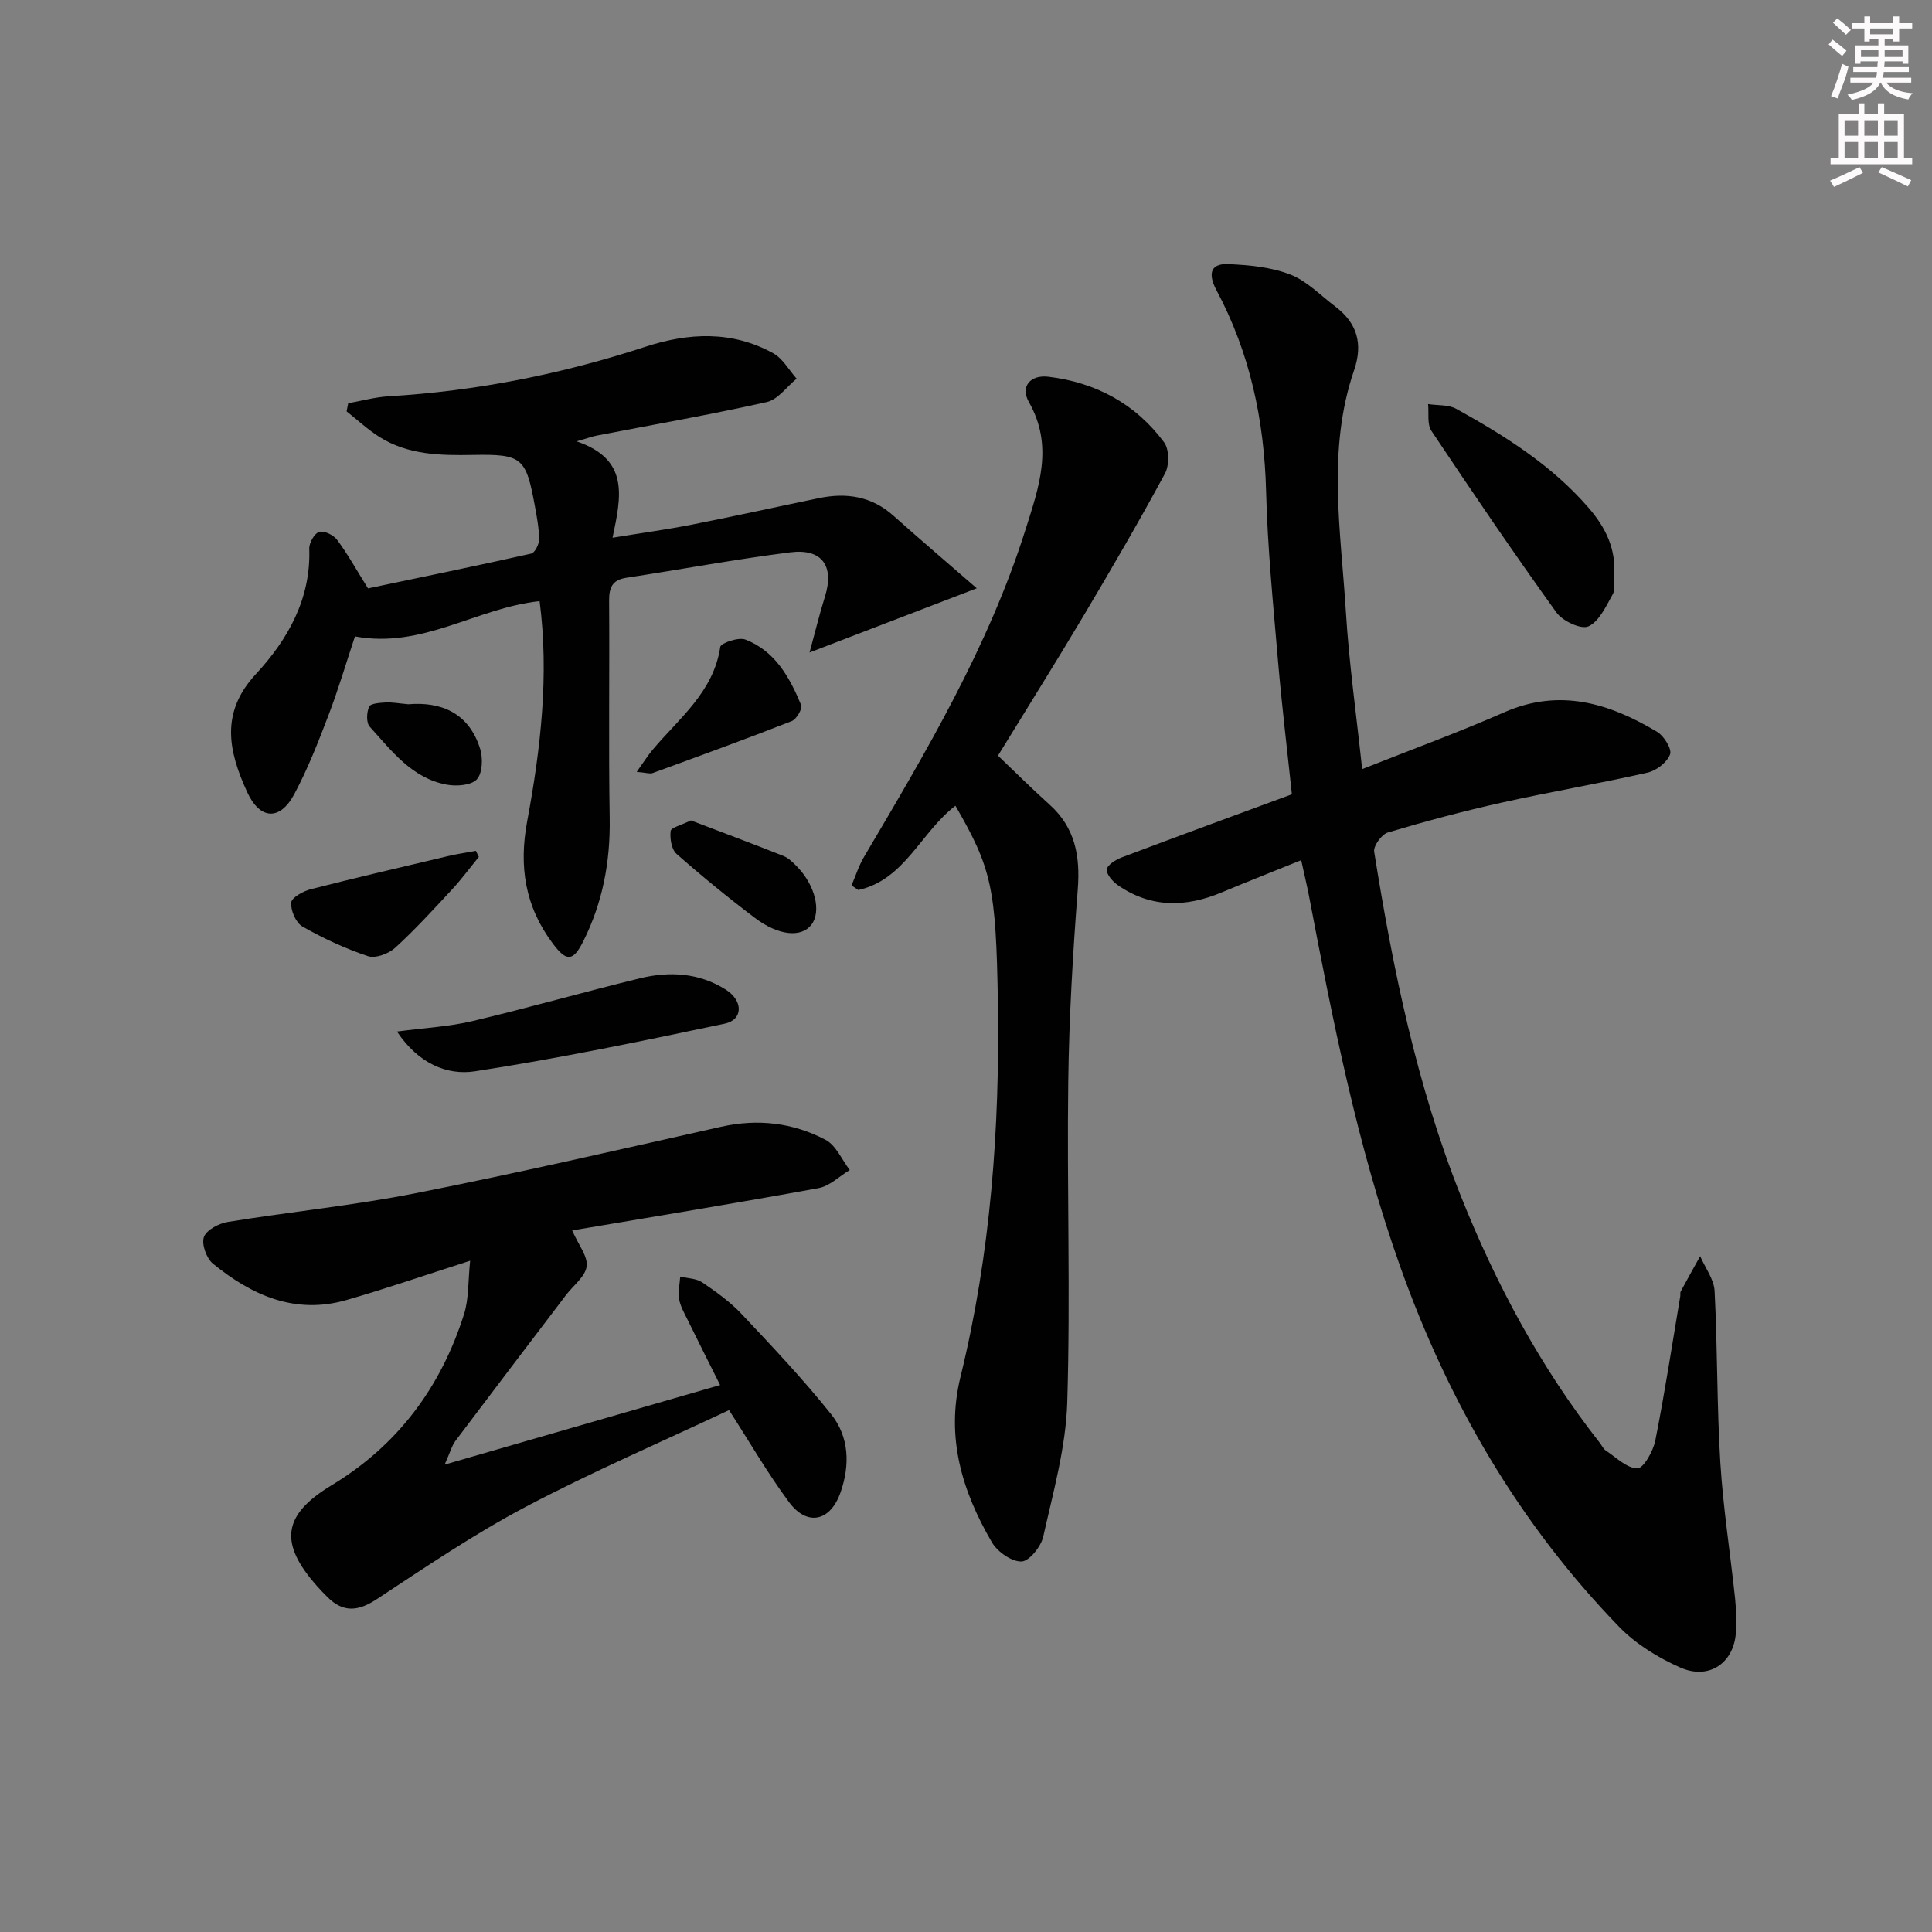<svg enable-background="new 0 0 400 400" viewBox="0 0 400 400" xmlns="http://www.w3.org/2000/svg"><rect x="0" y="0" width="400" height="400" fill="#808080" stroke="none"/><g fill="#010102"><path d="m269.4 178.09c-5.78 2.34-11.15 4.45-16.48 6.68-7.38 3.09-14.56 3.23-21.36-1.42-1.12-.76-2.49-2.26-2.41-3.32.07-.93 1.88-2.06 3.14-2.53 11.64-4.4 23.32-8.67 35.18-13.05-.99-9.41-2.09-18.43-2.86-27.47-1-11.76-2.18-23.52-2.48-35.3-.38-14.71-3.34-28.61-10.28-41.61-1.53-2.87-1.69-5.58 2.49-5.39 4.31.2 8.84.62 12.8 2.16 3.44 1.33 6.25 4.31 9.3 6.61 4.54 3.43 5.79 7.72 3.91 13.21-5.65 16.46-2.73 33.3-1.7 49.99.66 10.72 2.18 21.39 3.37 32.59 10.29-4.09 19.97-7.61 29.38-11.75 11.51-5.07 21.77-1.89 31.68 4.02 1.42.85 3.1 3.56 2.69 4.67-.61 1.65-2.83 3.37-4.65 3.78-10.03 2.27-20.19 3.98-30.23 6.22-7.92 1.76-15.78 3.86-23.55 6.18-1.28.38-3.02 2.78-2.83 3.98 3.88 24.27 8.8 48.33 17.93 71.26 7.29 18.3 16.56 35.56 28.78 51.13.41.52.7 1.22 1.22 1.57 2.15 1.42 4.35 3.68 6.56 3.71 1.25.02 3.27-3.55 3.71-5.75 1.97-9.91 3.49-19.91 5.17-29.88.06-.33-.06-.72.09-.99 1.32-2.45 2.68-4.88 4.03-7.31 1.04 2.41 2.87 4.77 2.99 7.23.61 11.79.46 23.63 1.18 35.42.58 9.43 2.06 18.8 3.06 28.21.23 2.15.23 4.33.19 6.49-.12 6.6-5.36 10.53-11.5 7.83-4.61-2.03-9.24-4.88-12.72-8.47-20.69-21.34-35.28-46.47-45.25-74.41-8.96-25.12-14.03-51.18-19.01-77.27-.39-1.97-.86-3.9-1.54-7.02z"/><path d="m111.72 124.46c-13.08 1.39-24.23 9.91-38.23 7.3-1.79 5.4-3.42 10.92-5.46 16.27-2.13 5.57-4.31 11.18-7.12 16.42-2.97 5.54-7.12 5.28-9.76-.51-3.8-8.33-5.63-16.33 1.81-24.36 6.6-7.12 11.43-15.56 11.07-25.98-.04-1.2 1.07-3.18 2.05-3.48 1.01-.31 2.97.65 3.72 1.65 2.17 2.91 3.93 6.11 6.39 10.05 10.87-2.28 22.35-4.64 33.78-7.2.76-.17 1.65-1.93 1.64-2.95-.01-2.3-.45-4.62-.87-6.9-1.84-10.06-2.65-10.77-12.85-10.58-6.71.12-13.37.01-19.28-3.69-2.44-1.53-4.58-3.54-6.85-5.33.11-.56.22-1.12.33-1.68 2.79-.5 5.56-1.27 8.36-1.44 18.17-1.08 35.85-4.59 53.13-10.24 8.99-2.94 17.99-3.39 26.52 1.34 1.97 1.09 3.24 3.46 4.83 5.25-2.04 1.67-3.87 4.32-6.17 4.84-11.64 2.61-23.41 4.66-35.13 6.93-.95.18-1.86.52-4.25 1.21 10.97 3.74 9.24 11.38 7.44 19.95 5.86-.96 11.16-1.68 16.4-2.71 8.8-1.73 17.55-3.68 26.33-5.49 5.67-1.17 10.88-.41 15.4 3.62 5.54 4.94 11.19 9.75 17.28 15.05-11.86 4.55-22.66 8.7-34.62 13.29 1.16-4.25 2.05-7.95 3.19-11.58 1.96-6.28-.56-9.99-7.16-9.16-11.36 1.43-22.62 3.54-33.95 5.27-2.95.45-3.6 2.03-3.58 4.79.11 14.99-.13 29.99.12 44.98.15 9.02-1.46 17.53-5.5 25.55-2.11 4.19-3.47 4.16-6.28.41-5.75-7.66-7.06-15.98-5.29-25.38 2.8-15.06 4.54-30.24 2.56-45.51z"/><path d="m97.34 261.02c-9.25 2.96-17.36 5.77-25.61 8.14-10.63 3.06-19.6-.98-27.63-7.52-1.35-1.1-2.41-4.05-1.88-5.53s3.12-2.83 4.99-3.13c12.94-2.1 26.02-3.4 38.86-5.94 21.14-4.18 42.16-9.03 63.19-13.75 7.62-1.71 14.91-.86 21.67 2.7 2.16 1.14 3.36 4.11 5 6.25-2.15 1.29-4.16 3.33-6.47 3.75-16.95 3.1-33.96 5.88-51 8.76 1.32 3.02 3.28 5.38 3 7.44-.29 2.13-2.77 3.95-4.26 5.92-7.65 10.06-15.31 20.12-22.91 30.22-.73.97-1.05 2.26-2.23 4.9 19.73-5.7 38.08-11 57.03-16.47-2.44-4.88-4.66-9.27-6.82-13.69-.66-1.34-1.44-2.7-1.67-4.14-.24-1.49.13-3.08.23-4.63 1.53.38 3.32.37 4.55 1.2 2.88 1.95 5.79 4.03 8.16 6.55 6.36 6.75 12.76 13.52 18.54 20.76 3.73 4.67 3.94 10.49 1.94 16.18-2.11 6.03-6.92 7.09-10.7 1.96-4.42-5.98-8.16-12.45-12.38-19-14.03 6.61-28.37 12.77-42.13 20.04-10.67 5.63-20.72 12.47-30.82 19.11-3.84 2.53-6.94 2.81-10.2-.45-.71-.71-1.4-1.42-2.07-2.17-8.03-9.01-7.24-14.82 2.93-20.97 13.7-8.28 22.64-20.3 27.42-35.42 1.02-3.19.82-6.8 1.27-11.07z"/><path d="m197.81 166.82c-7.19 5.5-10.49 15.33-20.11 17.45-.47-.32-.93-.64-1.4-.96.85-1.97 1.5-4.06 2.58-5.89 12.85-21.75 25.76-43.46 33.44-67.77 2.77-8.78 5.88-17.29.7-26.41-1.83-3.23.32-5.68 4.03-5.24 9.82 1.18 18.06 5.61 23.97 13.59 1.08 1.45 1.09 4.76.18 6.44-5.36 9.92-11.04 19.67-16.8 29.36-5.67 9.54-11.58 18.94-17.78 29.06 3.18 3.03 6.83 6.68 10.66 10.12 5.33 4.79 6.39 10.67 5.86 17.57-1.02 13.24-1.8 26.53-1.97 39.8-.29 22.15.47 44.31-.21 66.44-.29 9.31-2.92 18.58-4.97 27.77-.46 2.06-2.91 5.1-4.5 5.14-2.05.05-4.97-2-6.12-3.96-6.18-10.58-9.59-21.72-6.51-34.27 6.25-25.49 8.15-51.47 7.74-77.65-.39-23.6-1.27-27.58-8.79-40.59z"/><path d="m334.19 119.12c-.07 1.33.29 2.89-.3 3.93-1.38 2.45-2.78 5.6-5.02 6.63-1.51.7-5.35-1.09-6.62-2.86-8.89-12.36-17.45-24.96-25.9-37.63-.92-1.38-.48-3.67-.68-5.53 1.97.31 4.23.09 5.86 1 10.03 5.57 19.71 11.63 27.35 20.45 3.54 4.08 5.72 8.51 5.31 14.01z"/><path d="m82.19 213.57c5.89-.78 10.85-1.03 15.61-2.16 11.6-2.75 23.08-6.03 34.67-8.86 6.14-1.5 12.27-1.15 17.78 2.33 3.66 2.31 3.62 6.25-.21 7.06-17.17 3.62-34.37 7.2-51.71 9.86-5.79.89-11.71-1.61-16.14-8.23z"/><path d="m99.14 177.41c-1.84 2.25-3.57 4.6-5.54 6.73-3.83 4.13-7.64 8.31-11.8 12.1-1.35 1.23-4.08 2.24-5.63 1.72-4.69-1.57-9.25-3.68-13.55-6.13-1.36-.78-2.46-3.32-2.33-4.95.08-1.05 2.49-2.38 4.06-2.78 9.44-2.41 18.93-4.61 28.41-6.85 1.9-.45 3.84-.73 5.76-1.09.2.41.41.83.62 1.25z"/><path d="m131.82 159.81c1.5-2.09 2.32-3.41 3.31-4.59 5.48-6.53 12.6-11.93 13.99-21.28.12-.81 3.78-2.07 5.19-1.53 6.16 2.36 9.19 7.84 11.56 13.57.31.75-.97 2.93-1.96 3.32-9.54 3.74-19.17 7.24-28.8 10.76-.55.2-1.26-.08-3.29-.25z"/><path d="m143.04 169.86c6.27 2.39 12.74 4.81 19.16 7.36 1.03.41 1.93 1.3 2.74 2.12 3.82 3.87 5.17 9.35 3.05 12.12-2.06 2.69-6.77 2.31-11.7-1.42-5.57-4.21-10.99-8.64-16.22-13.25-1.05-.93-1.4-3.19-1.22-4.73.09-.73 2.21-1.21 4.19-2.2z"/><path d="m84.55 145.81c6.6-.56 12.5 1.66 14.86 9.23.6 1.93.49 5.05-.69 6.32-1.18 1.26-4.23 1.47-6.26 1.09-7.18-1.34-11.39-7.01-15.92-12.01-.74-.82-.64-2.96-.12-4.13.31-.68 2.22-.8 3.43-.87 1.31-.08 2.64.19 4.7.37z"/></g><path d="m378.6 9.2.8-1c.9.7 1.9 1.4 2.9 2.3l-.9 1.1c-1.1-.9-2-1.7-2.8-2.4zm.5 10.7c.9-2.1 1.6-4.3 2.3-6.7.4.2.8.4 1.3.6-.7 3.1-1.5 4.3-2.2 6.6zm.4-15.2.9-.9c1 .8 2 1.6 2.8 2.4l-1 1c-1-.9-1.9-1.8-2.7-2.5zm12.5-1.3h1.2v1.4h2.7v1.1h-2.7v2.7h-1.2v-.5h-1.8v1.3h4.9v3.8h-1.2v-.5h-3.7c0 .4-.1.9-.1 1.2h5.1v1h-5.2c0 .5-.1.9-.3 1.2h6v1h-5.2c1.1 1.3 2.9 2 5.5 2.2-.4.4-.7.8-.9 1.3-2.9-.5-4.8-1.6-5.7-3.5h-.1c-.8 1.7-2.7 2.9-5.9 3.6-.2-.4-.6-.8-.9-1.1 2.8-.6 4.6-1.4 5.4-2.5h-4.8v-1h5.3c.1-.3.2-.7.2-1.2h-4.9v-1h5c0-.4 0-.8.1-1.2h-3.6v.5h-1.2v-3.8h4.9v-1.3h-1.8v.5h-1.1v-2.7h-2.6v-1.1h2.6v-1.4h1.2v1.4h4.7v-1.4zm-6.7 8.4h3.6c0-.4 0-.9 0-1.4h-3.6zm1.9-4.7h4.7v-1.2h-4.7zm6.7 3.3h-3.7v1.4h3.7z" fill="#fcfafa"/><path d="m384.7 21.4h1.3v2.2h2.8v-2.2h1.3v2.2h4.1v9.1h1.7v1.3h-16.9v-1.3h1.7v-9.1h4.1v-2.2zm.3 13.2.7 1.2c-1.8.9-3.8 1.9-6 2.9-.2-.4-.5-.8-.8-1.3 2.4-1 4.4-2 6.1-2.8zm-3.1-6.5h2.8v-3.2h-2.8zm0 4.6h2.8v-3.3h-2.8v3.2zm4.1-4.6h2.8v-3.2h-2.8zm0 4.6h2.8v-3.3h-2.8zm3.6 1.9c2.1.9 4.1 1.8 6.1 2.7l-.7 1.3c-2.2-1.1-4.2-2-6.1-2.9zm3.3-9.7h-2.8v3.2h2.8zm-2.8 7.8h2.8v-3.3h-2.8z" fill="#fcfafa"/></svg>